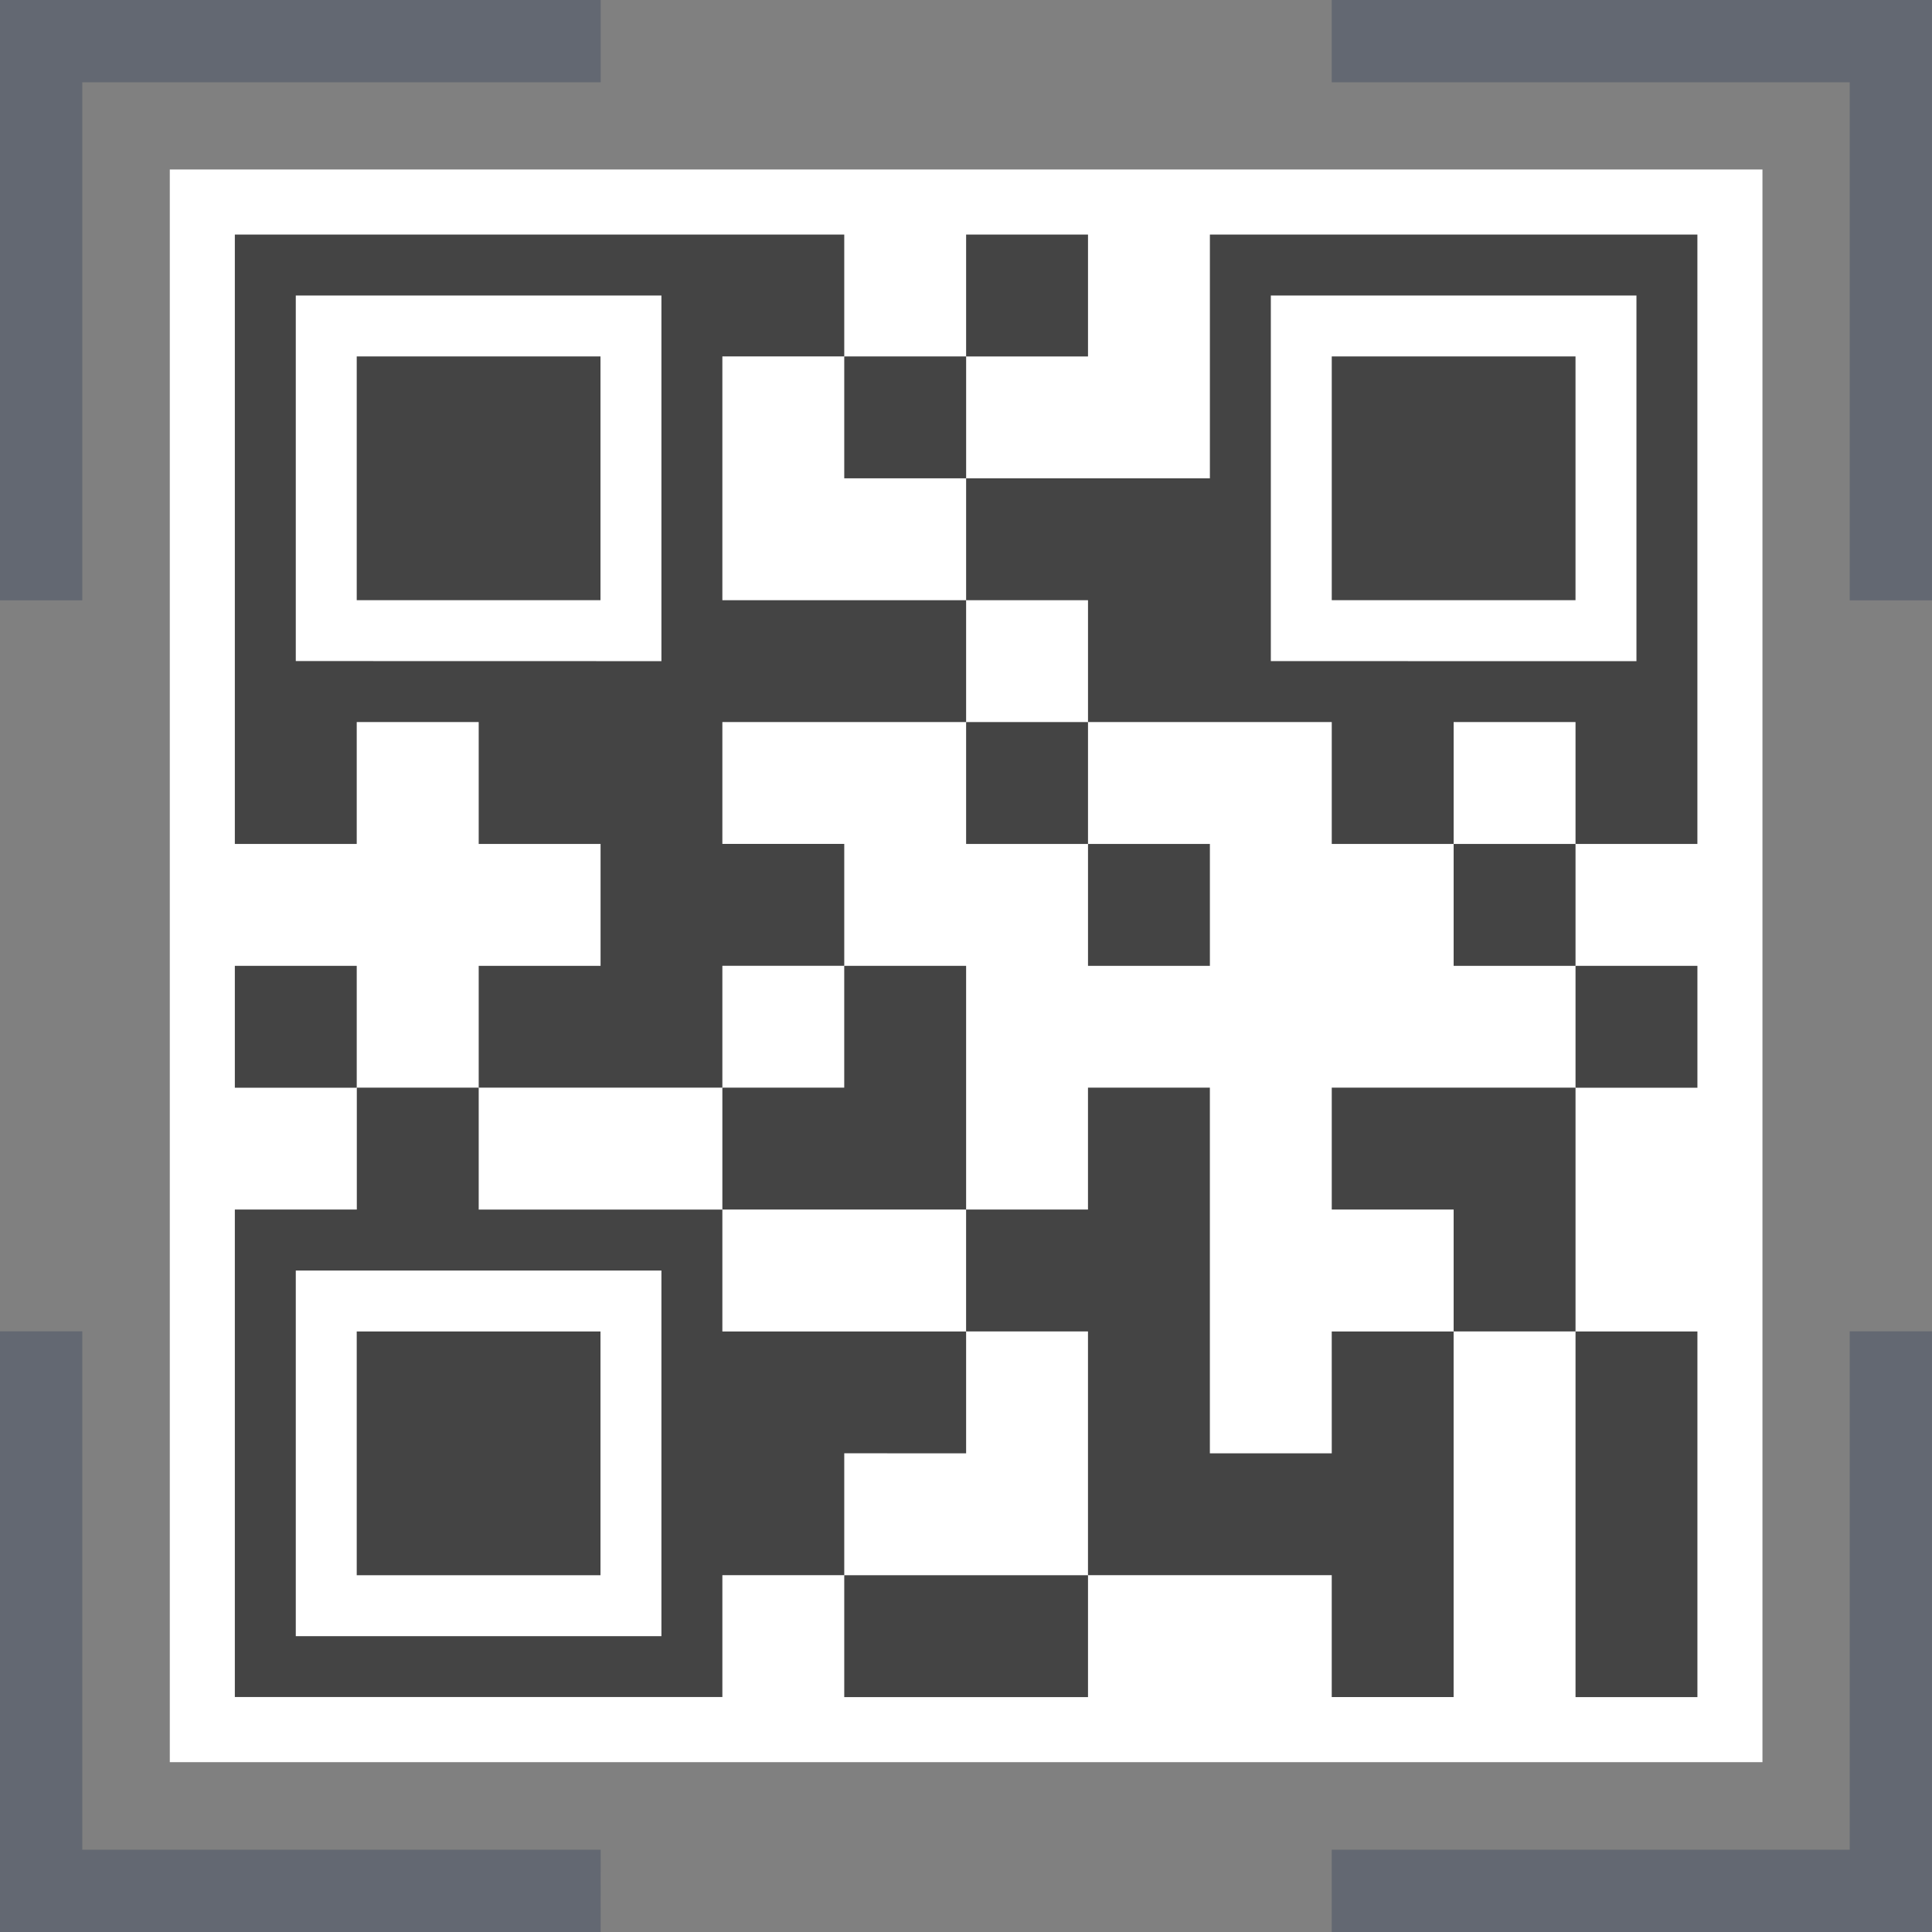 <svg xmlns="http://www.w3.org/2000/svg" width="90.001" height="90"><rect width="100%" height="100%" fill="#808080" stroke="none"/><defs><style>.cls-2{fill:#444}.cls-3{fill:#636872}</style></defs><g id="QRcode-acc" transform="translate(-225 -147.033)"><path id="Rectangle_753" fill="#fff" d="M0 0h74.193v74.193H0z" data-name="Rectangle 753" transform="translate(232.91 154.929)"/><g id="Groupe_1751" data-name="Groupe 1751"><path id="Rectangle_754" d="M0 0h5.678v5.678H0z" class="cls-2" data-name="Rectangle 754" transform="translate(270.006 157.96)"/><path id="Rectangle_755" d="M0 0h5.678v5.678H0z" class="cls-2" data-name="Rectangle 755" transform="translate(264.329 163.637)"/><path id="Tracé_2535" d="M241.618 163.637v11.355h11.355v-11.355h-11.355z" class="cls-2" data-name="Tracé 2535"/><path id="Tracé_2536" d="M287.039 163.637v11.355h11.355v-11.355h-11.355z" class="cls-2" data-name="Tracé 2536"/><path id="Tracé_2537" d="M252.973 220.414v-11.355h-11.355v11.355h11.355z" class="cls-2" data-name="Tracé 2537"/><path id="Rectangle_756" d="M0 0h5.678v5.678H0z" class="cls-2" data-name="Rectangle 756" transform="translate(270.006 180.67)"/><path id="Rectangle_757" d="M0 0h5.678v5.678H0z" class="cls-2" data-name="Rectangle 757" transform="translate(275.684 186.348)"/><path id="Tracé_2538" d="M258.651 197.7v5.678h11.355v-11.352h-5.678v5.674z" class="cls-2" data-name="Tracé 2538"/><path id="Tracé_2539" d="M258.651 197.7v-5.677h5.678v-5.678h-5.678v-5.675h11.355v-5.677h-11.355v-11.356h5.678v-5.677H235.94v28.388h5.678v-5.678h5.682v5.678h5.677v5.678H247.3v5.674h11.355zm-19.872-19.872V160.8h17.033v17.032z" class="cls-2" data-name="Tracé 2539"/><path id="Rectangle_758" d="M0 0h5.678v5.678H0z" class="cls-2" data-name="Rectangle 758" transform="translate(235.94 192.026)"/><path id="Tracé_2540" d="M287.039 197.7v5.678h5.678v5.678h5.678V197.7h-11.356z" class="cls-2" data-name="Tracé 2540"/><path id="Rectangle_759" d="M0 0h5.678v5.678H0z" class="cls-2" data-name="Rectangle 759" transform="translate(292.717 186.348)"/><path id="Tracé_2541" d="M287.039 214.736h-5.678V197.7h-5.678v5.678h-5.678v5.678h5.678v11.355h11.355v5.678h5.678v-17.03h-5.678z" class="cls-2" data-name="Tracé 2541"/><path id="Tracé_2542" d="M298.395 220.414v5.678h5.678v-17.033h-5.678v11.355z" class="cls-2" data-name="Tracé 2542"/><path id="Rectangle_760" d="M0 0h5.678v5.678H0z" class="cls-2" data-name="Rectangle 760" transform="translate(298.395 192.026)"/><path id="Tracé_2543" d="M270.006 214.736v-5.677h-11.355v-5.678H247.3V197.7h-5.678v5.678h-5.682v22.71h22.711v-5.677h5.678v-5.678zm-14.194 8.517h-17.033V206.22h17.033z" class="cls-2" data-name="Tracé 2543"/><path id="Tracé_2544" d="M264.329 220.414v5.678h11.355v-5.678h-11.355z" class="cls-2" data-name="Tracé 2544"/><path id="Tracé_2545" d="M281.362 157.96v11.355h-11.356v5.678h5.678v5.677h11.355v5.678h5.678v-5.678h5.678v5.678h5.677V157.96zm2.839 19.871V160.8h17.032v17.032z" class="cls-2" data-name="Tracé 2545"/></g><g id="Groupe_1752" data-name="Groupe 1752"><path id="Tracé_2546" d="M228.833 175H225v-27.967h27.982v3.833h-24.149z" class="cls-3" data-name="Tracé 2546"/></g><g id="Groupe_1753" data-name="Groupe 1753"><path id="Tracé_2547" d="M315 237.033h-27.962V233.2h24.129v-24.148H315z" class="cls-3" data-name="Tracé 2547"/></g><g id="Groupe_1754" data-name="Groupe 1754"><path id="Tracé_2548" d="M252.981 237.033H225v-27.981h3.833V233.2h24.149z" class="cls-3" data-name="Tracé 2548"/></g><g id="Groupe_1755" data-name="Groupe 1755"><path id="Tracé_2549" d="M315 175h-3.833v-24.134h-24.129v-3.833H315z" class="cls-3" data-name="Tracé 2549"/></g></g></svg>
